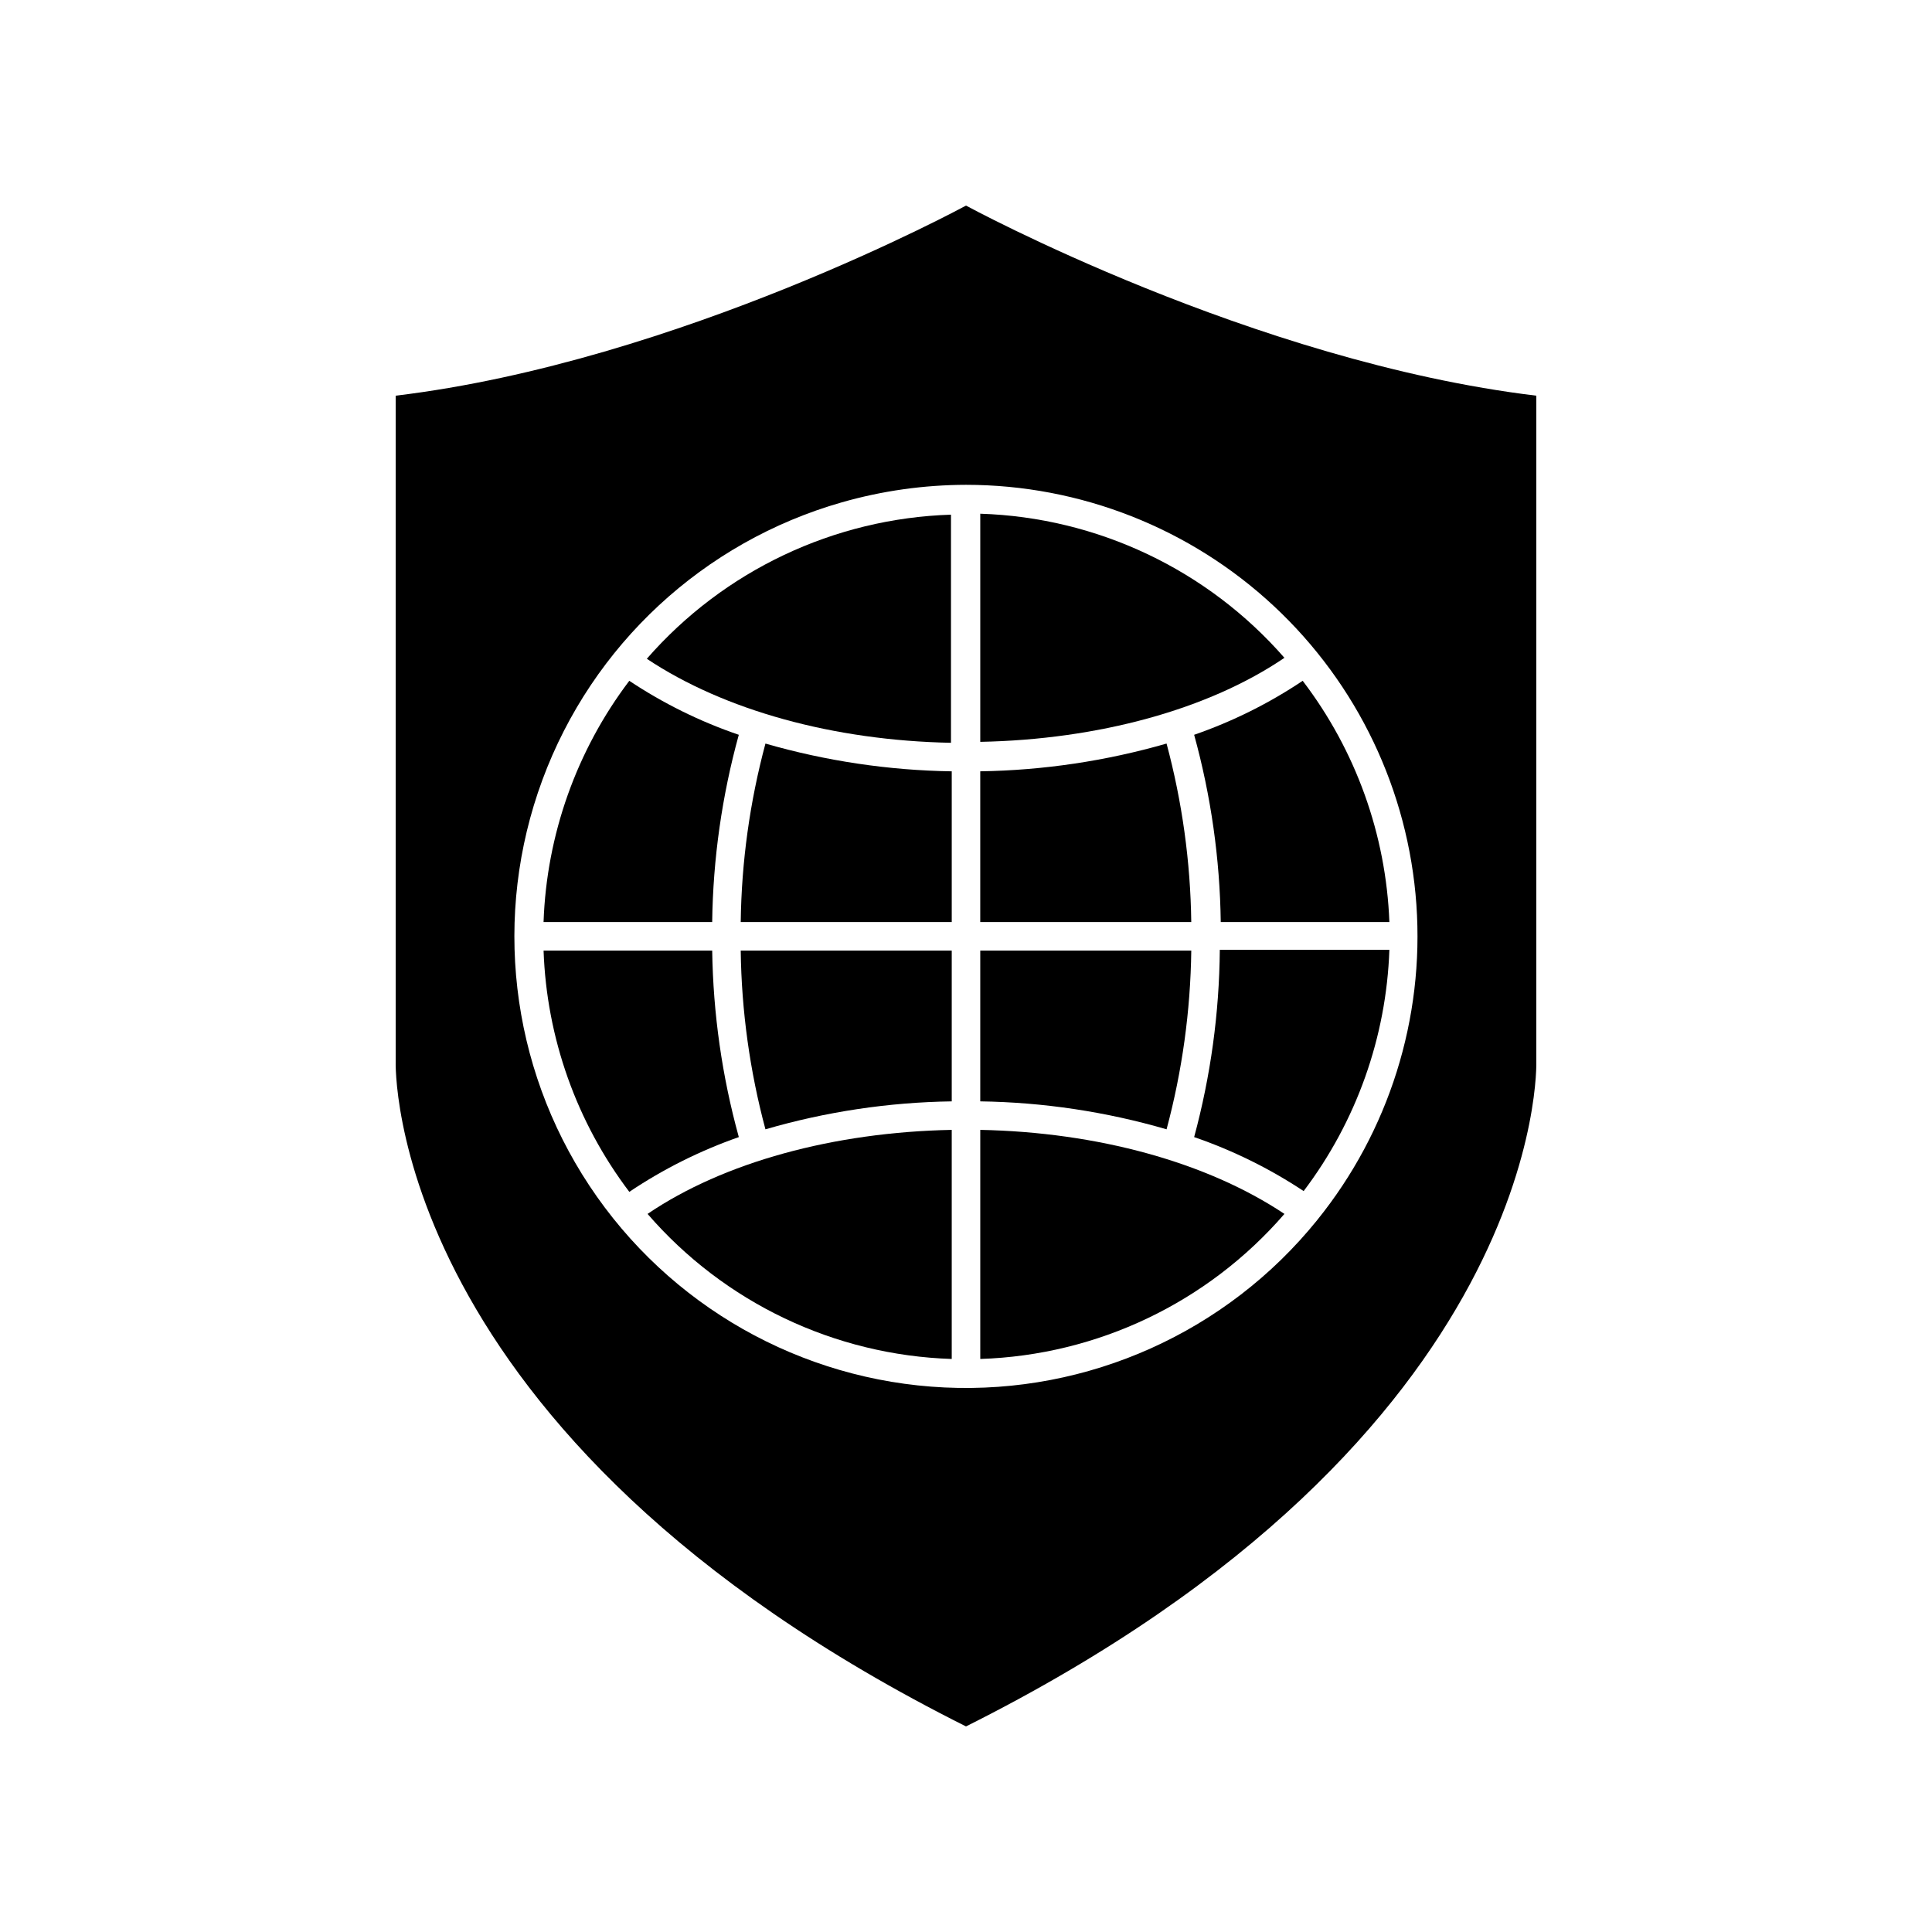 <?xml version="1.0" encoding="UTF-8"?>
<!-- Uploaded to: ICON Repo, www.svgrepo.com, Generator: ICON Repo Mixer Tools -->
<svg fill="#000000" width="800px" height="800px" version="1.1" viewBox="144 144 512 512" xmlns="http://www.w3.org/2000/svg">
 <g>
  <path d="m551.14 425.19v-176.33c-75.117-9.02-151.14-50.379-151.14-50.379s-76.027 41.359-151.14 50.379v176.33s-3.426 98.949 151.14 176.33c154.57-77.383 151.14-176.33 151.14-176.33zm-58.09 42.172c-23.965 29.668-60.641 46.137-98.738 44.332-38.102-1.805-73.055-21.664-94.109-53.465-21.059-31.805-25.691-71.738-12.473-107.52 13.215-35.781 42.695-63.113 79.371-73.59 10.699-3.055 21.77-4.613 32.898-4.637 30.277 0 59.426 11.48 81.574 32.121 22.152 20.645 35.652 48.914 37.781 79.117 2.129 30.203-7.269 60.09-26.305 83.637z"/>
  <path d="m339.79 338.73c-10.25-3.496-20.004-8.309-29.02-14.309-13.98 18.465-21.914 40.793-22.723 63.934h44.688c0.223-16.773 2.594-33.453 7.055-49.625z"/>
  <path d="m460.46 338.73c4.457 16.172 6.828 32.852 7.051 49.625h44.688c-0.879-23.168-8.902-45.5-22.973-63.934-8.938 5.984-18.605 10.793-28.766 14.309z"/>
  <path d="m460.46 445.34c10.238 3.519 19.992 8.328 29.02 14.309 13.977-18.461 21.914-40.789 22.719-63.934h-44.938c-0.141 16.766-2.426 33.441-6.801 49.625z"/>
  <path d="m332.74 395.92h-44.688c0.809 23.145 8.742 45.473 22.723 63.934 9.016-6.051 18.77-10.926 29.02-14.512-4.441-16.105-6.812-32.715-7.055-49.422z"/>
  <path d="m459.7 395.92h-55.922v39.953c16.715 0.242 33.32 2.734 49.375 7.406 4.141-15.453 6.34-31.363 6.547-47.359z"/>
  <path d="m346.85 443.28c16.051-4.672 32.656-7.164 49.371-7.406v-39.953h-55.922c0.207 15.996 2.41 31.906 6.551 47.359z"/>
  <path d="m453.15 341.05c-16.062 4.625-32.664 7.102-49.375 7.356v39.953h55.922v-0.004c-0.207-15.98-2.406-31.871-6.547-47.305z"/>
  <path d="m340.3 388.36h55.922v-39.949c-16.711-0.254-33.312-2.731-49.371-7.356-4.141 15.434-6.344 31.324-6.551 47.305z"/>
  <path d="m403.78 504.14c31.059-1 60.285-14.938 80.609-38.441-20.555-13.703-49.574-21.664-80.609-22.27z"/>
  <path d="m396.22 504.14v-60.711c-31.234 0.605-60.457 8.566-80.609 22.27 20.324 23.504 49.551 37.441 80.609 38.441z"/>
  <path d="m315.41 318.58c20.555 13.703 49.574 21.664 80.609 22.27v-60.457c-31.008 0.98-60.211 14.816-80.609 38.188z"/>
  <path d="m403.78 280.14v60.457c31.234-0.605 60.457-8.566 80.609-22.27v0.004c-20.402-23.371-49.602-37.207-80.609-38.191z"/>
 </g>
</svg>
